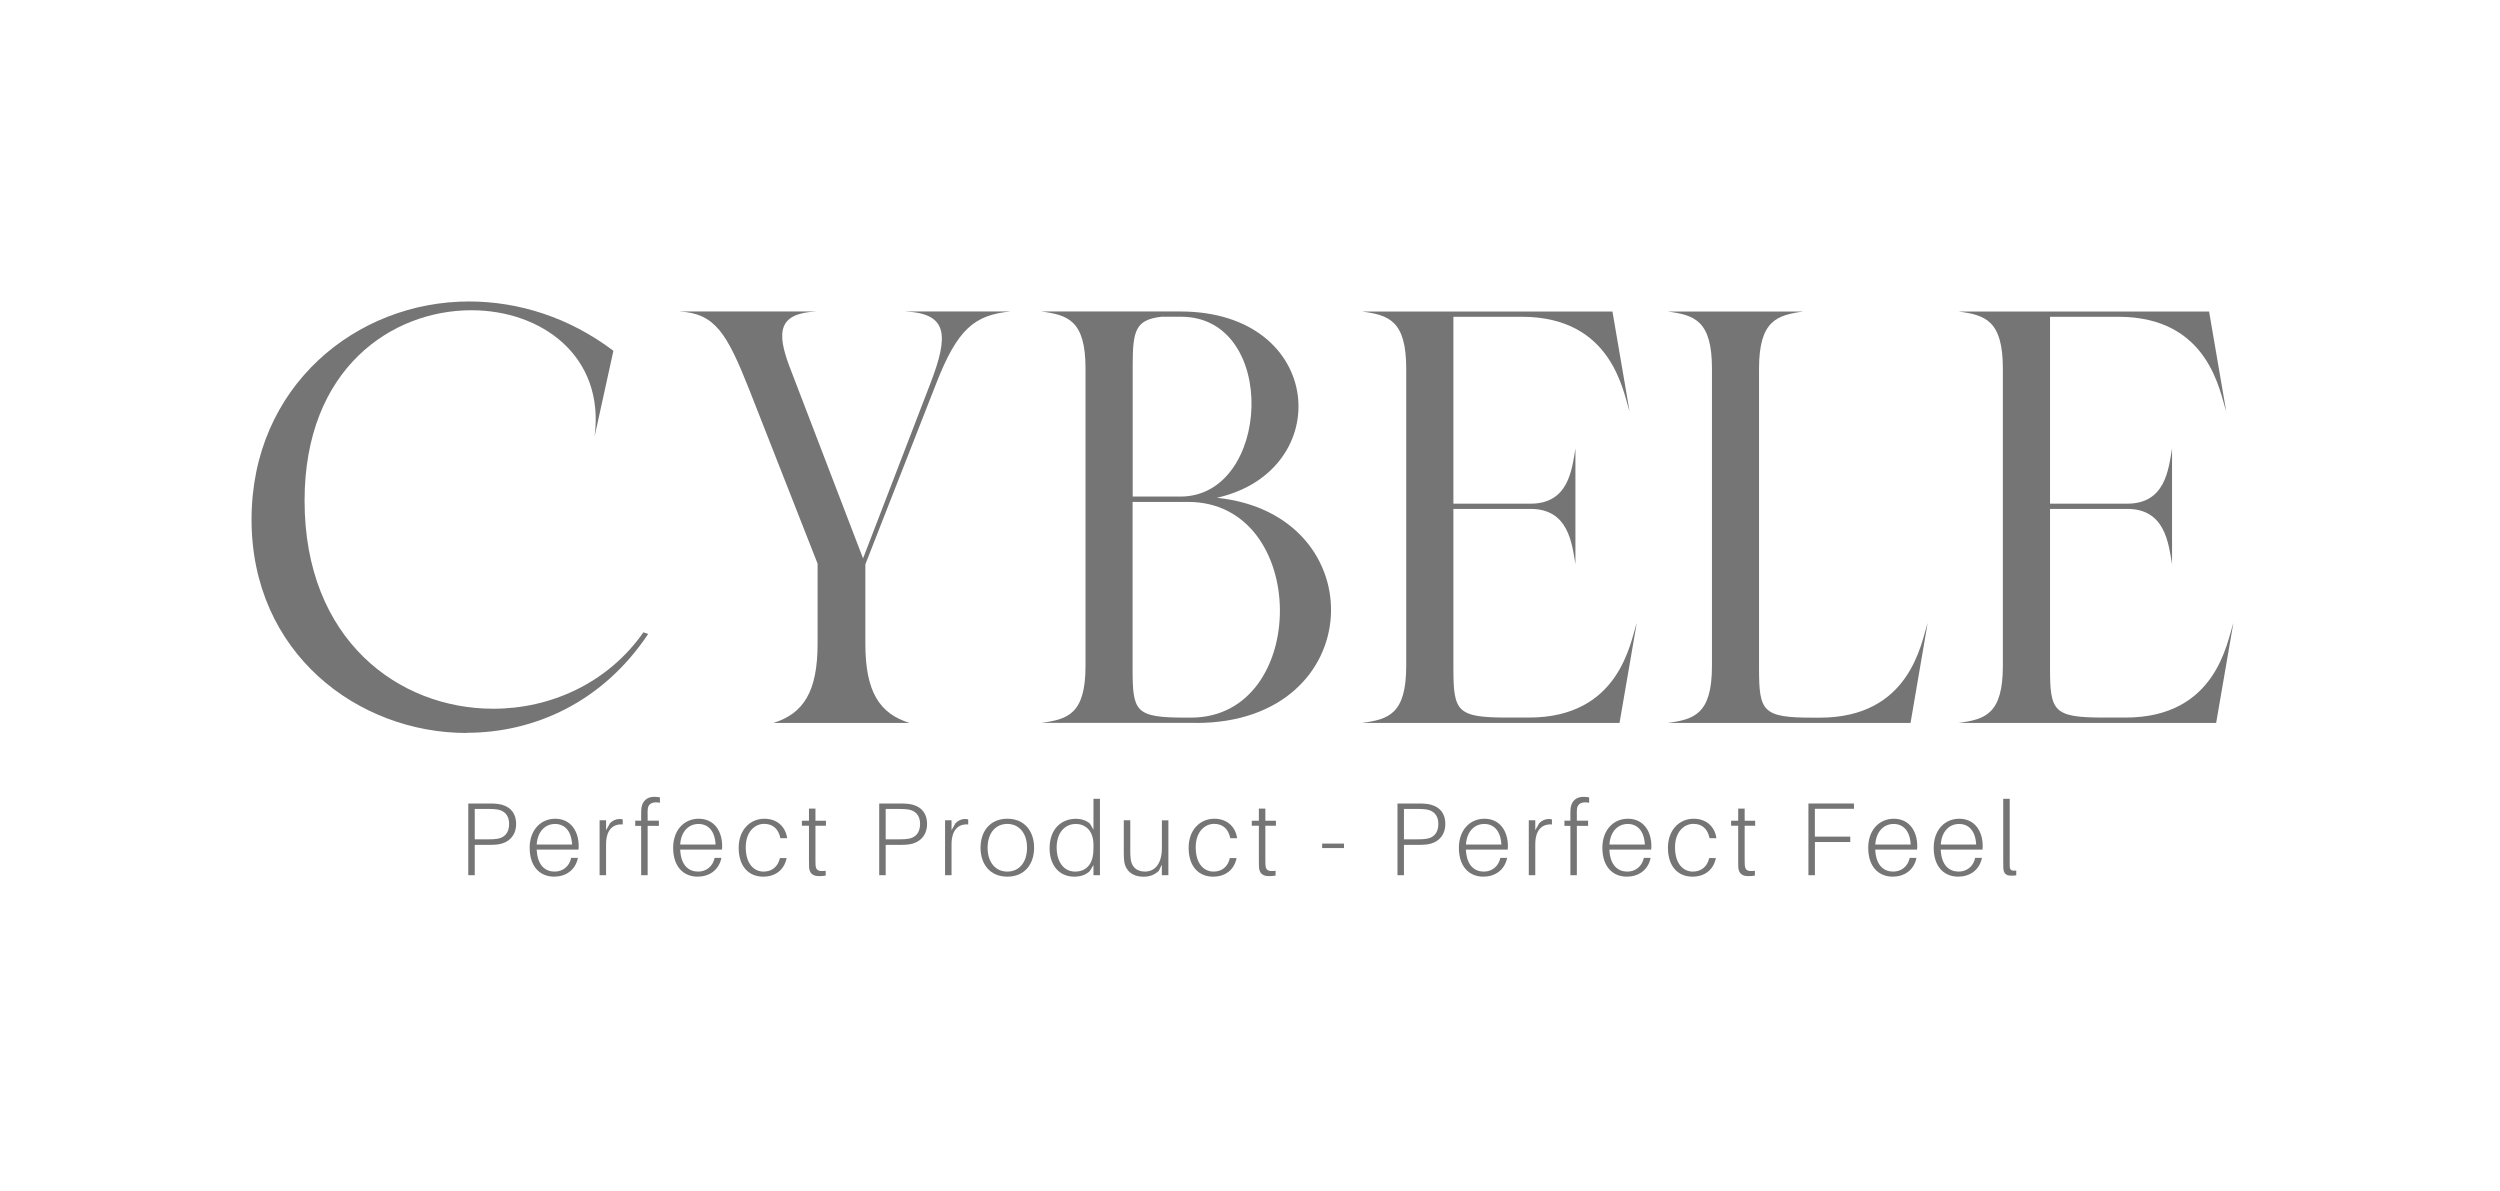 <svg width="170" height="81" viewBox="0 0 170 81" fill="none" xmlns="http://www.w3.org/2000/svg">
<g clip-path="url(#clip0_2835_730)">
<path d="M31.735 49.843C24.323 49.843 17.105 44.404 17.105 35.33C17.105 26.257 24.238 20.5 31.891 20.5C35.256 20.5 38.705 21.577 41.712 23.855L40.43 29.69C41.152 24.212 36.824 21.097 32.054 21.097C26.646 21.097 20.711 25.056 20.711 34.045C20.711 43.521 27.121 48.194 33.538 48.194C37.423 48.194 41.315 46.474 43.755 42.995L44.074 43.112C40.989 47.746 36.336 49.83 31.729 49.83L31.735 49.843Z" fill="#757575"/>
<path d="M61.85 49.161H52.59C54.633 48.519 55.596 47.045 55.596 43.768V38.329L50.95 26.497C49.427 22.661 48.626 21.298 46.179 21.181H55.518C52.954 21.298 52.791 22.538 53.676 24.9L58.688 37.972L63.256 26.101C64.538 22.785 64.46 21.305 61.532 21.181H68.703C66.256 21.422 65.098 22.382 63.653 26.101L58.844 38.374V43.768C58.844 47.045 59.807 48.525 61.85 49.161Z" fill="#757575"/>
<path d="M81.352 49.155H70.809C72.612 48.914 73.815 48.557 73.815 45.28V25.056C73.815 21.779 72.612 21.422 70.809 21.181H80.265C90.085 21.181 90.886 32.014 82.751 33.85C93.534 34.967 93.092 49.161 81.345 49.161L81.352 49.155ZM77.024 33.766H80.271C86.441 33.766 86.968 21.538 80.31 21.538H78.989C77.226 21.74 77.024 22.46 77.024 24.816V33.766ZM80.629 48.798H80.987C89.083 48.798 89.083 34.13 80.785 34.13H77.017V45.442C77.017 48.402 77.18 48.798 80.623 48.798H80.629Z" fill="#757575"/>
<path d="M110.129 49.119V49.158H92.616C94.419 48.917 95.623 48.561 95.623 45.283V25.059C95.623 21.782 94.419 21.425 92.616 21.185H109.647L110.812 27.98C110.37 26.662 109.647 21.541 103.478 21.541H98.831V34.249H104.083C106.647 34.249 106.888 31.971 107.129 30.492V38.364C106.888 36.923 106.647 34.606 104.083 34.606H98.831V45.439C98.831 48.398 99.072 48.794 102.521 48.794H103.966C110.135 48.794 110.858 43.68 111.3 42.356L110.136 49.112L110.129 49.119Z" fill="#757575"/>
<path d="M131.081 42.362L129.917 49.158H113.406C115.209 48.917 116.413 48.561 116.413 45.283V25.059C116.413 21.782 115.209 21.425 113.406 21.185H122.621C120.858 21.425 119.614 21.782 119.614 25.059V45.445C119.614 48.405 119.855 48.801 123.304 48.801H123.747C129.917 48.801 130.639 43.686 131.081 42.362Z" fill="#757575"/>
<path d="M150.7 49.119V49.158H133.186C134.989 48.917 136.194 48.561 136.194 45.283V25.059C136.194 21.782 134.989 21.425 133.186 21.185H150.218L151.383 27.98C150.94 26.662 150.218 21.541 144.048 21.541H139.402V34.249H144.654C147.218 34.249 147.459 31.971 147.699 30.492V38.364C147.459 36.923 147.218 34.606 144.654 34.606H139.402V45.439C139.402 48.398 139.642 48.794 143.092 48.794H144.537C150.706 48.794 151.428 43.68 151.871 42.356L150.706 49.112L150.7 49.119Z" fill="#757575"/>
<path d="M35.096 56.03C35.096 56.862 34.542 57.331 33.857 57.422C33.638 57.451 33.445 57.451 33.197 57.451H32.283V59.514H31.842V54.638H33.197C33.445 54.638 33.638 54.638 33.857 54.667C34.593 54.766 35.096 55.205 35.096 56.03ZM34.622 56.03C34.622 55.409 34.269 55.118 33.82 55.045C33.657 55.016 33.467 55.009 33.234 55.009H32.283V57.073H33.234C33.467 57.073 33.66 57.066 33.82 57.036C34.269 56.967 34.622 56.669 34.622 56.026V56.03Z" fill="#757575"/>
<path d="M39.337 57.774H36.495C36.546 58.879 37.103 59.268 37.715 59.268C38.24 59.268 38.706 58.948 38.841 58.334H39.3C39.122 59.202 38.437 59.613 37.682 59.613C36.746 59.613 36.017 58.962 36.017 57.647C36.017 56.444 36.768 55.674 37.755 55.674C38.805 55.674 39.351 56.51 39.351 57.542C39.351 57.593 39.351 57.662 39.337 57.774ZM36.495 57.429H38.903C38.852 56.466 38.371 56.03 37.741 56.03C37.111 56.03 36.557 56.495 36.495 57.429Z" fill="#757575"/>
<path d="M42.346 55.718V56.063C41.694 56.012 41.213 56.415 41.213 57.415V59.515H40.772V55.776H41.213V56.455L41.483 55.976C41.654 55.798 41.887 55.692 42.127 55.692C42.204 55.692 42.284 55.7 42.346 55.721V55.718Z" fill="#757575"/>
<path d="M44.04 55.35V55.805H44.805V56.157H44.04V59.514H43.599V56.157H43.195V55.805H43.599V55.387C43.599 55.26 43.599 55.103 43.614 54.969C43.672 54.453 44.018 54.184 44.477 54.184C44.627 54.184 44.747 54.199 44.874 54.221V54.587C44.379 54.489 44.094 54.653 44.051 54.984C44.036 55.103 44.036 55.245 44.036 55.35H44.04Z" fill="#757575"/>
<path d="M49.093 57.774H46.252C46.303 58.879 46.86 59.268 47.472 59.268C47.997 59.268 48.463 58.948 48.598 58.334H49.057C48.879 59.202 48.194 59.613 47.439 59.613C46.503 59.613 45.774 58.962 45.774 57.647C45.774 56.444 46.525 55.674 47.512 55.674C48.562 55.674 49.108 56.51 49.108 57.542C49.108 57.593 49.108 57.662 49.093 57.774ZM46.252 57.429H48.66C48.609 56.466 48.128 56.03 47.498 56.03C46.867 56.03 46.313 56.495 46.252 57.429Z" fill="#757575"/>
<path d="M53.524 56.997H53.065C52.937 56.368 52.562 56.023 51.957 56.023C51.352 56.023 50.711 56.532 50.711 57.614C50.711 58.766 51.294 59.268 51.924 59.268C52.478 59.268 52.901 58.948 53.035 58.348H53.491C53.32 59.177 52.704 59.613 51.895 59.613C50.959 59.613 50.23 58.97 50.23 57.647C50.23 56.408 51.032 55.674 51.975 55.674C52.839 55.674 53.414 56.205 53.527 56.997H53.524Z" fill="#757575"/>
<path d="M55.451 58.49C55.451 58.646 55.451 58.722 55.458 58.824C55.487 59.184 55.644 59.278 56.147 59.213V59.54C55.997 59.569 55.841 59.576 55.691 59.576C55.272 59.576 55.054 59.391 55.017 58.984C55.01 58.857 55.01 58.715 55.01 58.505V56.15H54.529V55.812H55.01V54.984H55.451V55.812H56.165V56.15H55.451V58.497V58.49Z" fill="#757575"/>
<path d="M63.04 56.03C63.04 56.862 62.486 57.331 61.801 57.422C61.583 57.451 61.389 57.451 61.142 57.451H60.227V59.514H59.786V54.638H61.142C61.389 54.638 61.583 54.638 61.801 54.667C62.537 54.766 63.04 55.205 63.04 56.03ZM62.566 56.03C62.566 55.409 62.213 55.118 61.765 55.045C61.601 55.016 61.411 55.009 61.178 55.009H60.227V57.073H61.178C61.411 57.073 61.604 57.066 61.765 57.036C62.213 56.967 62.566 56.669 62.566 56.026V56.03Z" fill="#757575"/>
<path d="M65.838 55.718V56.063C65.186 56.012 64.705 56.415 64.705 57.415V59.515H64.264V55.776H64.705V56.455L64.975 55.976C65.146 55.798 65.379 55.692 65.619 55.692C65.696 55.692 65.776 55.7 65.838 55.721V55.718Z" fill="#757575"/>
<path d="M70.319 57.647C70.319 58.745 69.689 59.613 68.498 59.613C67.306 59.613 66.676 58.745 66.676 57.647C66.676 56.55 67.306 55.674 68.498 55.674C69.689 55.674 70.319 56.543 70.319 57.647ZM69.838 57.647C69.838 56.63 69.277 56.027 68.498 56.027C67.718 56.027 67.157 56.626 67.157 57.647C67.157 58.668 67.718 59.268 68.498 59.268C69.277 59.268 69.838 58.668 69.838 57.647Z" fill="#757575"/>
<path d="M74.797 59.515H74.356V58.821L74.108 59.231C73.846 59.493 73.478 59.613 73.045 59.613C71.995 59.613 71.372 58.799 71.372 57.691C71.372 56.332 72.21 55.678 73.158 55.678C73.526 55.678 73.886 55.79 74.123 56.016L74.356 56.419V54.319H74.797V59.515ZM74.356 57.734V57.451C74.356 56.39 73.711 56.03 73.158 56.03C72.407 56.03 71.853 56.623 71.853 57.636C71.853 58.534 72.287 59.268 73.106 59.268C73.773 59.268 74.353 58.864 74.353 57.734H74.356Z" fill="#757575"/>
<path d="M79.446 59.515H79.005V58.795L78.801 59.213C78.502 59.504 78.163 59.616 77.752 59.616C76.987 59.616 76.531 59.184 76.448 58.592C76.426 58.399 76.418 58.268 76.418 57.963V55.779H76.859V57.865C76.859 58.043 76.866 58.232 76.888 58.425C76.947 58.919 77.271 59.267 77.854 59.267C78.477 59.267 79.009 58.813 79.009 57.643V55.783H79.45V59.522L79.446 59.515Z" fill="#757575"/>
<path d="M84.117 56.997H83.658C83.53 56.368 83.155 56.023 82.554 56.023C81.953 56.023 81.308 56.532 81.308 57.614C81.308 58.766 81.891 59.268 82.521 59.268C83.075 59.268 83.497 58.948 83.632 58.348H84.088C83.916 59.177 83.301 59.613 82.492 59.613C81.555 59.613 80.827 58.97 80.827 57.647C80.827 56.408 81.628 55.674 82.572 55.674C83.435 55.674 84.011 56.205 84.124 56.997H84.117Z" fill="#757575"/>
<path d="M86.044 58.49C86.044 58.646 86.044 58.722 86.051 58.824C86.081 59.184 86.237 59.278 86.74 59.213V59.54C86.591 59.569 86.434 59.576 86.284 59.576C85.866 59.576 85.647 59.391 85.611 58.984C85.603 58.857 85.603 58.715 85.603 58.505V56.15H85.122V55.812H85.603V54.984H86.044V55.812H86.762V56.15H86.044V58.497V58.49Z" fill="#757575"/>
<path d="M89.906 57.669V57.364H91.392V57.669H89.906Z" fill="#757575"/>
<path d="M98.282 56.03C98.282 56.862 97.728 57.331 97.043 57.422C96.825 57.451 96.632 57.451 96.384 57.451H95.469V59.514H95.029V54.638H96.384C96.632 54.638 96.825 54.638 97.043 54.667C97.779 54.766 98.282 55.205 98.282 56.03ZM97.808 56.03C97.808 55.409 97.455 55.118 97.007 55.045C96.843 55.016 96.653 55.009 96.42 55.009H95.469V57.073H96.42C96.653 57.073 96.847 57.066 97.007 57.036C97.455 56.967 97.808 56.669 97.808 56.026V56.03Z" fill="#757575"/>
<path d="M102.523 57.774H99.681C99.732 58.879 100.289 59.268 100.901 59.268C101.426 59.268 101.892 58.948 102.027 58.334H102.486C102.308 59.202 101.623 59.613 100.869 59.613C99.932 59.613 99.204 58.962 99.204 57.647C99.204 56.444 99.954 55.674 100.942 55.674C101.991 55.674 102.537 56.51 102.537 57.542C102.537 57.593 102.537 57.662 102.523 57.774ZM99.681 57.429H102.093C102.042 56.466 101.561 56.03 100.931 56.03C100.3 56.03 99.746 56.495 99.685 57.429H99.681Z" fill="#757575"/>
<path d="M105.532 55.718V56.063C104.88 56.012 104.399 56.415 104.399 57.415V59.515H103.958V55.776H104.399V56.455L104.669 55.976C104.84 55.798 105.073 55.692 105.314 55.692C105.39 55.692 105.47 55.7 105.532 55.721V55.718Z" fill="#757575"/>
<path d="M107.226 55.35V55.805H107.991V56.157H107.226V59.514H106.786V56.157H106.381V55.805H106.786V55.387C106.786 55.26 106.786 55.103 106.8 54.969C106.858 54.453 107.204 54.184 107.664 54.184C107.813 54.184 107.933 54.199 108.061 54.221V54.587C107.565 54.489 107.281 54.653 107.237 54.984C107.223 55.103 107.223 55.245 107.223 55.35H107.226Z" fill="#757575"/>
<path d="M112.28 57.774H109.438C109.489 58.879 110.046 59.268 110.658 59.268C111.183 59.268 111.649 58.948 111.784 58.334H112.243C112.065 59.202 111.38 59.613 110.626 59.613C109.689 59.613 108.961 58.962 108.961 57.647C108.961 56.444 109.711 55.674 110.698 55.674C111.748 55.674 112.294 56.51 112.294 57.542C112.294 57.593 112.294 57.662 112.28 57.774ZM109.438 57.429H111.85C111.799 56.466 111.318 56.03 110.687 56.03C110.057 56.03 109.503 56.495 109.441 57.429H109.438Z" fill="#757575"/>
<path d="M116.71 56.997H116.251C116.123 56.368 115.748 56.023 115.147 56.023C114.546 56.023 113.901 56.532 113.901 57.614C113.901 58.766 114.484 59.268 115.114 59.268C115.668 59.268 116.091 58.948 116.225 58.348H116.681C116.51 59.177 115.894 59.613 115.085 59.613C114.149 59.613 113.42 58.97 113.42 57.647C113.42 56.408 114.222 55.674 115.165 55.674C116.029 55.674 116.604 56.205 116.717 56.997H116.71Z" fill="#757575"/>
<path d="M118.637 58.49C118.637 58.646 118.637 58.722 118.645 58.824C118.674 59.184 118.831 59.278 119.333 59.213V59.54C119.184 59.569 119.027 59.576 118.878 59.576C118.459 59.576 118.24 59.391 118.204 58.984C118.197 58.857 118.197 58.715 118.197 58.505V56.15H117.716V55.812H118.197V54.984H118.637V55.812H119.351V56.15H118.637V58.497V58.49Z" fill="#757575"/>
<path d="M123.414 56.891H125.818V57.258H123.414V59.514H122.973V54.638H126.069V54.998H123.411V56.891H123.414Z" fill="#757575"/>
<path d="M130.358 57.774H127.516C127.567 58.879 128.124 59.268 128.737 59.268C129.261 59.268 129.727 58.948 129.862 58.334H130.321C130.143 59.202 129.458 59.613 128.704 59.613C127.767 59.613 127.039 58.962 127.039 57.647C127.039 56.444 127.789 55.674 128.777 55.674C129.826 55.674 130.373 56.51 130.373 57.542C130.373 57.593 130.373 57.662 130.358 57.774ZM127.516 57.429H129.927C129.877 56.466 129.396 56.03 128.765 56.03C128.136 56.03 127.581 56.495 127.52 57.429H127.516Z" fill="#757575"/>
<path d="M134.809 57.774H131.968C132.019 58.879 132.577 59.268 133.188 59.268C133.714 59.268 134.18 58.948 134.315 58.334H134.774C134.595 59.202 133.909 59.613 133.156 59.613C132.219 59.613 131.491 58.962 131.491 57.647C131.491 56.444 132.241 55.674 133.228 55.674C134.278 55.674 134.824 56.51 134.824 57.542C134.824 57.593 134.824 57.662 134.809 57.774ZM131.968 57.429H134.38C134.329 56.466 133.848 56.03 133.218 56.03C132.587 56.03 132.034 56.495 131.972 57.429H131.968Z" fill="#757575"/>
<path d="M136.657 58.526C136.657 58.69 136.657 58.817 136.664 58.93C136.679 59.169 136.784 59.235 137.105 59.199V59.522C136.993 59.544 136.872 59.544 136.759 59.544C136.467 59.544 136.25 59.446 136.227 59.042C136.22 58.915 136.22 58.766 136.22 58.541V54.319H136.661V58.526H136.657Z" fill="#757575"/>
</g>
<defs>
<clipPath id="clip0_2835_730">
<rect width="135.789" height="40" fill="white" transform="translate(17.105 20.5)"/>
</clipPath>
</defs>
</svg>

